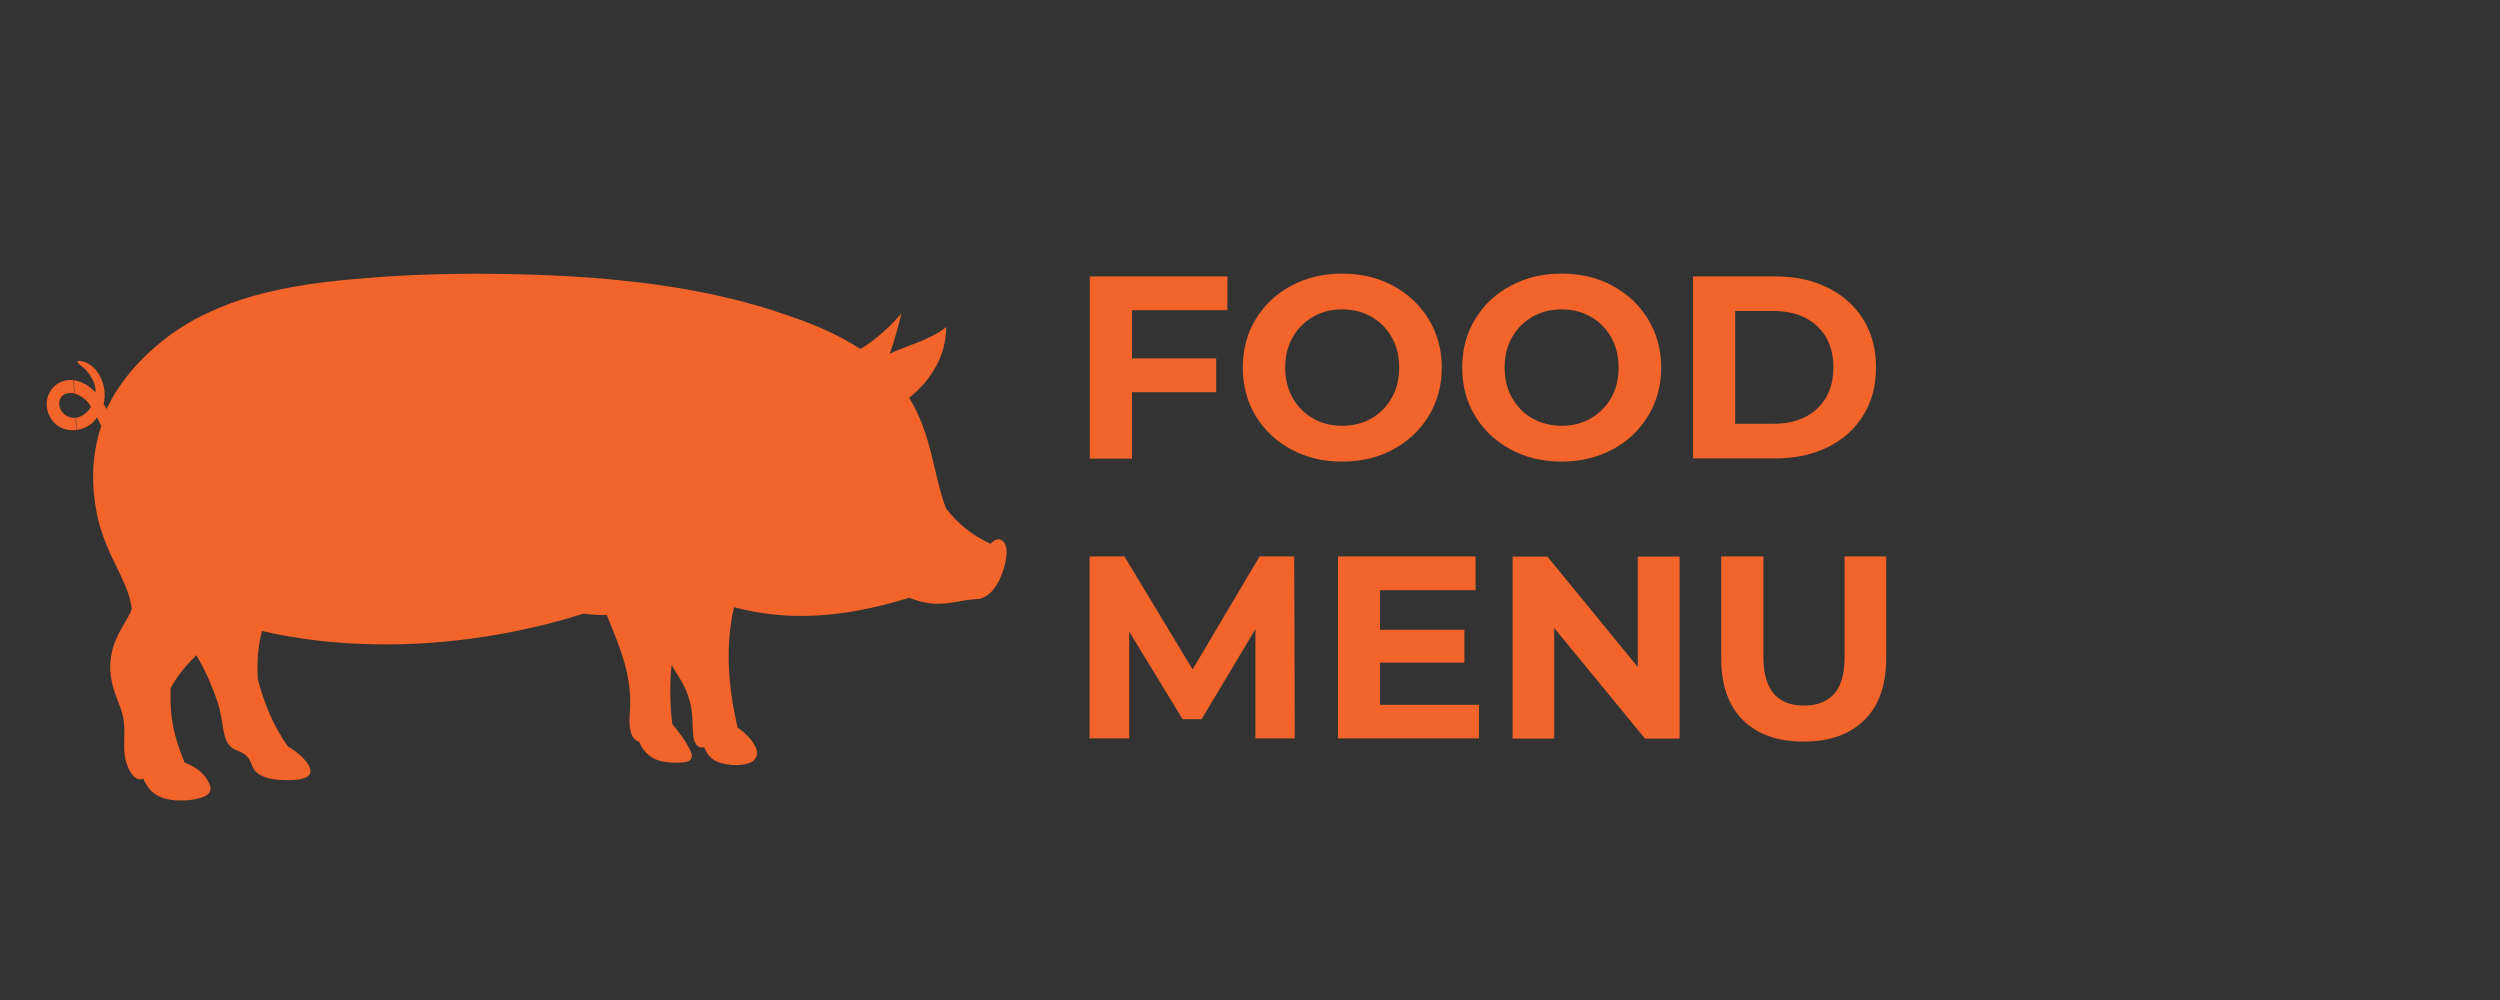 <?xml version="1.0" encoding="UTF-8"?><svg xmlns="http://www.w3.org/2000/svg" xmlns:xlink="http://www.w3.org/1999/xlink" viewBox="0 0 125 50"><rect x="0" y="0" width="125" height="50" fill="#333333" stroke="none"/><defs><style>.d{fill:none;}.e,.f{fill:#f2642a;}.g{fill:#fff;}.h{fill:#fbb041;}.f{fill-rule:evenodd;}.i{clip-path:url(#b);}</style><clipPath id="b"><path class="d" d="M53.81,115.65H-.37l-1.16-38.63s40.89,.18,57.08,.18c2.93-.41-1.74,38.44-1.74,38.44Z"/></clipPath></defs><g id="a"><g><path class="e" d="M56.6,15.51v2.41h4.21v1.69h-4.21v3.32h-2.11V13.82h6.88v1.69h-4.77Z"/><path class="e" d="M64.56,22.47c-.76-.41-1.35-.97-1.78-1.68s-.64-1.52-.64-2.41,.21-1.7,.64-2.41c.43-.71,1.02-1.28,1.78-1.68,.76-.41,1.61-.61,2.55-.61s1.79,.2,2.55,.61c.75,.41,1.35,.97,1.78,1.68,.43,.72,.65,1.52,.65,2.41s-.22,1.7-.65,2.41-1.03,1.28-1.78,1.68c-.75,.41-1.6,.61-2.55,.61s-1.8-.2-2.55-.61Zm4.01-1.55c.43-.25,.77-.59,1.02-1.03s.37-.94,.37-1.51-.12-1.07-.37-1.51c-.25-.44-.59-.79-1.02-1.03-.43-.25-.92-.37-1.46-.37s-1.02,.12-1.46,.37c-.43,.25-.77,.59-1.02,1.03-.25,.44-.37,.95-.37,1.51s.12,1.07,.37,1.51c.25,.44,.59,.79,1.02,1.03,.43,.25,.92,.37,1.46,.37s1.02-.12,1.46-.37Z"/><path class="e" d="M75.53,22.47c-.76-.41-1.35-.97-1.78-1.68-.43-.71-.64-1.52-.64-2.41s.21-1.7,.64-2.41c.43-.71,1.02-1.28,1.78-1.68,.76-.41,1.61-.61,2.55-.61s1.79,.2,2.55,.61c.75,.41,1.35,.97,1.78,1.68,.43,.72,.65,1.52,.65,2.41s-.22,1.7-.65,2.41c-.43,.71-1.03,1.28-1.78,1.68s-1.6,.61-2.55,.61-1.8-.2-2.55-.61Zm4.01-1.55c.43-.25,.77-.59,1.02-1.03s.37-.94,.37-1.51-.12-1.07-.37-1.51c-.25-.44-.59-.79-1.02-1.03-.43-.25-.92-.37-1.46-.37s-1.02,.12-1.46,.37c-.43,.25-.77,.59-1.02,1.03-.25,.44-.37,.95-.37,1.51s.12,1.07,.37,1.51,.59,.79,1.02,1.03,.92,.37,1.46,.37,1.02-.12,1.46-.37Z"/><path class="e" d="M84.65,13.82h4.13c.99,0,1.86,.19,2.62,.57,.76,.38,1.35,.91,1.77,1.59,.42,.68,.63,1.48,.63,2.39s-.21,1.71-.63,2.39c-.42,.68-1.01,1.22-1.77,1.59-.76,.38-1.63,.57-2.62,.57h-4.13V13.82Zm4.03,7.37c.91,0,1.64-.25,2.18-.76,.54-.51,.81-1.19,.81-2.06s-.27-1.55-.81-2.06c-.54-.51-1.27-.76-2.18-.76h-1.92v5.64h1.92Z"/><path class="e" d="M62.77,36.92v-5.46l-2.69,4.5h-.95l-2.67-4.38v5.34h-1.98v-9.1h1.74l3.41,5.65,3.35-5.65h1.73l.03,9.1h-1.98Z"/><path class="e" d="M73.95,35.23v1.69h-7.05v-9.1h6.88v1.69h-4.78v1.98h4.22v1.64h-4.22v2.11h4.95Z"/><path class="e" d="M83.98,27.83v9.1h-1.73l-4.54-5.53v5.53h-2.08v-9.1h1.74l4.52,5.52v-5.52h2.08Z"/><path class="e" d="M87.14,36c-.72-.72-1.08-1.75-1.08-3.08v-5.1h2.11v5.02c0,1.63,.68,2.44,2.03,2.44,.66,0,1.16-.2,1.51-.59s.52-1.01,.52-1.85v-5.02h2.08v5.1c0,1.33-.36,2.36-1.09,3.08s-1.74,1.08-3.04,1.08-2.31-.36-3.04-1.08Z"/></g><g class="i"><g><path class="g" d="M27.17,109.8c-3.65,.24-6.62-.05-8.83-.88-2.97-1.11-4.12-2.92-4.86-4.55-.73-1.61-1.31-4.42-.79-7.51,.17-1,.45-1.97,.82-2.8,.58-1.32,1.34-2.28,2.26-2.86,.44-.28,1.03-.44,1.75-.49,4.42-.29,13.45,3.92,16.85,5.51,.6,.28,1.03,.48,1.24,.57,.49,.2,.99,.29,1.46,.26,.59-.04,1.38-.28,1.83-1.23,.99-2.1,3.9-8.73,4.77-10.71l.05-.11c.21-.41,.66-.64,1.32-.7L89.88-19.85c-.14-.26-.2-.53-.18-.79v-.03s.01-.06,.02-.08l15.69-37.01c.07-.17,.17-.32,.28-.45l-1.08-1.21,1.33,.99,.03-.02s.05-.03,.06-.04l.1-.06s.04-.02,.09-.04l.07-.03s.05-.02,.11-.03l.11-.03c.11-.03,.22-.04,.33-.05,.08,0,.16,0,.25,0,.07,0,.13,0,.23,.02h.04c.28,.04,.56,.13,.85,.25,1.24,.52,2.27,1.66,1.85,2.68l-15.7,37.02c-.14,.27-.38,.46-.72,.56L48.7,86.23c.13,.32,.19,.67,.18,1.04v.09l-.04,.08c-.08,.2-2,5.03-4.21,10.02-.38,.85-.71,1.69-1.03,2.5l-.02,.06c-1.6,4.03-2.99,7.52-8.33,8.62-2.97,.61-5.69,1.01-8.08,1.16h0Z"/><path class="h" d="M106.85-58.57c.07,0,.15,0,.23,0,.06,0,.12,0,.21,.02h.03c.26,.04,.54,.12,.82,.24,1.16,.49,2.14,1.54,1.76,2.46l-15.7,37.02c-.12,.22-.32,.38-.61,.47l-.07,.02L48.55,86.17l-.03,.06,.03,.06c.12,.3,.18,.63,.16,.97v.06l-.02,.05s-1.97,4.96-4.21,10.01c-.38,.86-.72,1.71-1.04,2.52l-.02,.04c-1.61,4.05-2.97,7.44-8.21,8.52-2.98,.62-5.67,1-8.06,1.16-3.63,.24-6.56-.05-8.76-.87-2.91-1.09-4.05-2.87-4.77-4.47-.72-1.58-1.29-4.36-.77-7.41,.17-.99,.45-1.94,.81-2.76,.57-1.29,1.31-2.23,2.2-2.78,.43-.27,1-.42,1.68-.46,5.13-.34,16.55,5.46,18.02,6.06,.49,.2,1.02,.3,1.54,.27,.8-.05,1.55-.44,1.97-1.33,1.14-2.42,4.78-10.72,4.82-10.82,.22-.43,.77-.57,1.19-.6h.1L90.03-19.78l.03-.07-.04-.07c-.12-.23-.18-.47-.16-.7v-.02s0-.03,.01-.04l15.69-37.01c.09-.2,.21-.37,.36-.51l-.11-.12,.13,.1s.03-.03,.07-.06l.05-.04s.03-.02,.05-.03l.05-.03s.03-.02,.04-.02c.02,0,.04-.02,.08-.04l.07-.03s.04-.01,.09-.03l.1-.03c.09-.02,.19-.04,.3-.04h0Zm-3.44-1.94l2.07,2.31c-.09,.12-.16,.24-.22,.38l-15.69,37.01s-.03,.09-.03,.14c-.02,.3,.03,.57,.16,.84L44.94,84.15c-.67,.07-1.13,.34-1.35,.77,0,.02-.06,.12-.06,.12-.87,1.98-3.78,8.6-4.77,10.7-.41,.88-1.15,1.1-1.69,1.14-.45,.03-.93-.06-1.39-.25-.21-.09-.64-.29-1.23-.56-3.41-1.59-12.47-5.82-16.93-5.52-.75,.05-1.36,.22-1.83,.51-.95,.59-1.73,1.58-2.33,2.93-.37,.85-.66,1.83-.83,2.84-.53,3.12,.06,5.98,.8,7.6,.75,1.66,1.93,3.51,4.95,4.64,2.23,.83,5.23,1.13,8.9,.89,2.39-.16,5.12-.55,8.1-1.17,5.42-1.13,6.83-4.65,8.45-8.72l.02-.04v-.02c.33-.81,.66-1.64,1.04-2.49,2.21-5,4.13-9.82,4.21-10.03l.02-.05,.02-.05v-.11c.02-.36-.04-.71-.16-1.04L93.77-18.08c.34-.12,.59-.33,.74-.6,.01-.02,15.71-37.05,15.71-37.05,.48-1.16-.65-2.36-1.94-2.9-.3-.13-.6-.21-.9-.25h-.03c-.11-.02-.18-.02-.25-.03-.09,0-.18,0-.27,0-.12,0-.23,.02-.35,.05l-.12,.03c-.07,.02-.09,.03-.12,.04-.02,0-.08,.04-.08,.04-.05,.02-.08,.03-.1,.04-.02,.01-.04,.02-.05,.03l-.06,.03-2.54-1.88h0Z"/></g><path class="h" d="M108.21-58.47c-.3-.12-.59-.2-.86-.24-.02,0-.04,0-.07-.01-.07,0-.13-.01-.2-.02h-.02c-.2,0-.38,0-.56,.05-.01,0-.02,0-.03,0-.03,0-.05,.02-.08,.02-.03,.01-.07,.02-.1,.03-.03,0-.05,.02-.07,.03-.03,.01-.06,.03-.09,.04-.03,.01-.05,.03-.07,.04-.03,.02-.05,.03-.08,.05-.02,.01-.04,.03-.06,.04-.03,.02-.06,.04-.08,.06,0,0-.02,.02-.03,.03-.17,.15-.3,.34-.4,.57l-15.69,37.01s-.02,.06-.02,.09c-.03,.29,.04,.56,.18,.82L45.05,84.3c-.59,.05-1.1,.25-1.32,.69v.03c-.05,.08-3.68,8.36-4.82,10.8-.63,1.35-2.11,1.46-3.29,.98-2.08-.85-15.99-8-19.85-5.59-.92,.57-1.68,1.54-2.26,2.86-.37,.83-.65,1.8-.82,2.8-.53,3.09,.06,5.9,.79,7.51,.74,1.63,1.89,3.45,4.86,4.55,3.67,1.37,9.36,1.27,16.91-.29,5.34-1.1,6.72-4.59,8.33-8.62,.33-.83,.67-1.68,1.06-2.56,2.25-5.07,4.19-9.97,4.21-10.02l.03-.08v-.09c.02-.39-.05-.73-.17-1.04L93.65-18.21c.32-.1,.57-.28,.71-.55v-.02l15.7-37.01c.42-1.02-.61-2.16-1.85-2.68Zm-17.46,38.19c.31,.04,.62,.13,.95,.26L46.9,84.6c-.17-.07-.35-.13-.52-.17-.21-.05-.43-.09-.65-.12L90.75-20.29Zm1.46,.49c.05,.03,.1,.05,.15,.08L47.37,84.82c-.06-.04-.13-.07-.19-.1L92.21-19.8ZM27.56,93.91l-4.53-.28c-.86-.05-1.71-.11-2.57-.17l-2.55-.18c-.14-.65-.29-1.3-.47-1.94,2.4-.22,6.45,1.1,10.12,2.56Zm-8.84,13.1c-2.9-1.18-3.8-3.15-4.23-4.11-1.3-2.88-.98-6.86-.25-8.63,.54-1.3,1.1-2.06,1.87-2.54,.35-.22,.8-.34,1.33-.39,.29,1.27,.51,2.56,.68,3.85,.18,1.33,.31,2.67,.4,4.01,.18,2.6,.24,5.2,.2,7.8Zm-.45-11.83c-.1-.58-.21-1.15-.33-1.73,.41,.05,.81,.1,1.22,.14l1.28,.12c.86,.08,1.71,.14,2.57,.19,.86,.05,1.72,.1,2.58,.13,.81,.03,1.62,.05,2.44,.06,1.52,.62,2.96,1.25,4.16,1.8-2.86-.03-5.33-.1-6.74-.16-1.2-.04-2.41-.1-3.61-.17-.6-.03-1.2-.07-1.8-.11-.58-.04-1.16-.08-1.74-.12,0-.06-.02-.11-.03-.17Zm.05,.33c.57,.07,1.13,.12,1.7,.18,.6,.05,1.2,.1,1.8,.14,3.45,.24,7.04,.33,10.72,.24,.92,.42,1.65,.76,2.21,1.03,.03,.2,.06,.41,.09,.61-4,.13-7.91,.13-12.25-.07-.68-.03-1.36-.07-2.05-.11-.65-.04-1.29-.08-1.94-.13-.09-.63-.18-1.26-.29-1.89Zm2.21,2.23c.68,.05,1.37,.1,2.05,.14,4.6,.27,8.55,.21,12.29-.03,.08,.57,.16,1.14,.23,1.72-3.86,.2-7.77,.26-12.28,.08-.69-.02-1.37-.06-2.06-.1-.64-.03-1.28-.08-1.91-.12,0-.08-.01-.16-.02-.24-.06-.55-.13-1.09-.2-1.63,.63,.07,1.27,.13,1.91,.18Zm14.59,1.99c.07,.58,.13,1.17,.19,1.75-5.01,.33-9.89,.35-14.38,.1-.63-.03-1.26-.07-1.89-.12-.05-.62-.11-1.25-.18-1.87,.63,.07,1.25,.12,1.88,.17,5.18,.39,9.89,.32,14.37-.04Zm.46,6.09c-1.12,.38-10.26,2.45-15.59,1.62-.22-.06-.44-.13-.65-.2-.01-.52-.03-1.04-.05-1.55,.6,.06,1.21,.12,1.81,.16,3.36,.24,7.15,.25,10.54,.04,1.53-.09,2.55-.19,3.93-.35,0,.09,0,.18,0,.27Zm-.01-.43c-1.22,.1-2.74,.21-3.93,.26-3.82,.18-7.55,.15-10.52-.01-.61-.03-1.22-.07-1.83-.11-.02-.62-.06-1.24-.09-1.86,.61,.06,1.22,.12,1.84,.16,4.64,.33,9.54,.27,14.44-.24,.04,.61,.06,.85,.09,1.8Zm-14.52-1.77c-.62-.03-1.24-.07-1.86-.11-.04-.62-.08-1.25-.13-1.87,.62,.06,1.24,.12,1.86,.17,5.06,.37,9.77,.28,14.41-.16,.03,.33,.07,.73,.15,1.78-5.21,.4-10.2,.42-14.42,.19Zm15.08,2c-.24-2.66-.78-5.92-1.37-8.51,.28,.13,.5,.23,.62,.28,1.41,.58,3.29,.42,4.1-1.29,1.13-2.41,4.68-10.5,4.81-10.8,.27-.42,1.16-.47,2.12-.12-3.12,8.77-5.85,15.61-5.89,15.71,.53-1,.98-2.07,1.42-3.17,.33-.83,.67-1.7,1.07-2.59,1.24-2.81,1.79-4.04,4.08-9.64,.11,.07,.21,.13,.31,.2l.02,.02c-2.22,5.34-2.92,6.75-4.22,9.69-.4,.89-.74,1.75-1.07,2.59-1.35,3.39-2.67,6.23-6,7.63Zm12.09-18.4c-1.07,2.71-1.94,4.77-3.72,8.78-.39,.89-.74,1.75-1.07,2.58-1.46,3.66-2.64,6.62-6.61,7.91,3.61-1.58,5.05-4.68,6.38-8,.33-.83,.67-1.7,1.07-2.59,1.25-2.81,1.71-3.82,3.91-9.2,.05,.17,.07,.34,.04,.52Zm.08-1.63c-.05-.06-.11-.12-.17-.18L93.27-19.13s.05,.03,.07,.05L48.3,85.57Z"/></g></g><g id="c"><path class="f" d="M5.04,21.25c-.05-.12-.14-.3-.19-.38-.24,.37-.63,.58-1.03,.63l-.04-.61s.07-.01,.11-.02c.3-.07,.55-.34,.66-.52h0c-.13-.29-.48-.59-.84-.67l-.04-.67c.43,.05,.82,.29,1.1,.61,.07-.41-.31-1.05-.7-1.32-.17-.13-.38-.33,.06-.23,.38,.09,.69,.39,.88,.76,.11,.21,.18,.45,.21,.69,.02,.23,.02,.46-.04,.68,0,0,0,0,0,0,.04,.05,.1,.16,.15,.26,.02-.04,.03-.07,.05-.11,.96-2.01,3.02-3.83,5.11-4.75,1.33-.63,2.94-1.08,4.91-1.38,.8-.12,1.65-.21,2.59-.29,2.55-.23,5.27-.28,7.82-.22,4.55,.1,9.46,.57,13.74,2.12,1.25,.41,2.42,.94,3.47,1.62,.81-.48,1.56-1.2,2.05-1.78-.12,.53-.32,1.26-.58,2.02,.7-.37,1.97-.65,2.82-1.34,0,1.44-.77,2.68-1.85,3.54,1.15,1.87,1.18,3.76,1.84,5.53,.66,.84,1.32,1.34,2.23,1.77,.14-.17,.39-.32,.6-.15,.26,.22,.21,.66,.16,.96-.1,.55-.34,1.2-.74,1.61-.12,.12-.32,.27-.57,.33-.12,.02-.25,.02-.37,.03-.21,.02-.44,.06-.65,.1-.24,.04-.47,.08-.7,.1-.35,.03-.7,.02-1.04-.05-.26-.05-.51-.14-.76-.23-3.49,1.07-6.16,1.15-8.76,.47-.43,1.87-.3,3.83,.11,5.7l.07,.32s.08,.06,.13,.09c.27,.2,.66,.6,.79,.93,.04,.09,.07,.22,.04,.37-.04,.16-.17,.28-.27,.33-.45,.25-1.46,.19-1.9-.12-.13-.09-.24-.2-.33-.35-.06-.09-.1-.19-.13-.28-.1,.05-.22,.03-.3-.03-.17-.12-.23-.36-.25-.56-.04-.39-.02-.8-.07-1.19-.05-.38-.15-.73-.3-1.08-.11-.24-.25-.5-.45-.81-.09-.14-.18-.29-.26-.43-.1,.88-.08,1.99,.03,2.95,.3,.34,.77,.98,.93,1.38,.17,.44-.06,.61-1.07,.54-.65-.04-1.2-.3-1.52-1.04-.38-.1-.53-.59-.46-1.42,.15-1.83-.47-3.22-1.15-4.91-.37,.01-.75-.01-1.15-.07-5.06,1.59-10.85,2.07-16.09,.87-.2,.75-.26,1.54-.21,2.39,.29,1.17,.8,2.43,1.52,3.39,.28,.16,.54,.36,.77,.6,.16,.17,.38,.44,.34,.69-.07,.45-1.21,.4-1.58,.37-.66-.05-1.18-.25-1.33-.7-.07-.2-.16-.37-.29-.5-.22-.22-.48-.22-.73-.41-.18-.14-.31-.35-.38-.68-.11-.49-.14-1.01-.31-1.53-.28-.84-.63-1.65-1.08-2.41-.55,.54-.97,1.05-1.29,1.65-.04,1.52,.14,2.32,.7,3.72,.35,.13,.68,.32,.93,.59,.07,.07,.13,.15,.19,.25,.29,.45,.24,.75-.31,.92-.19,.06-.42,.1-.66,.12-.55,.05-1.17-.01-1.57-.27-.31-.19-.51-.49-.65-.82h0c-.09,.07-.21,.06-.31,.01-.14-.07-.26-.21-.35-.37-.16-.27-.25-.62-.27-.85-.06-.59,.05-1.26-.07-1.83-.06-.31-.18-.62-.31-.95-.31-.78-.43-1.5-.27-2.26,.15-.74,.49-1.22,.84-1.85,.07-.13,.13-.25,.17-.37-.01-.09-.03-.19-.05-.3-.11-.57-.41-1.18-.66-1.7-.32-.65-.72-1.46-.97-2.46-.37-1.6-.35-3.18,.16-4.72Zm-1.21,.25c-.47,.06-.96-.1-1.24-.51-.6-.85-.08-1.92,.85-1.99,.08,0,.17,0,.25,0l.04,.67c-.08-.02-.16-.03-.24-.02-.53,.03-.68,.56-.38,.95,.15,.19,.4,.32,.69,.29l.04,.61Z"/></g></svg>